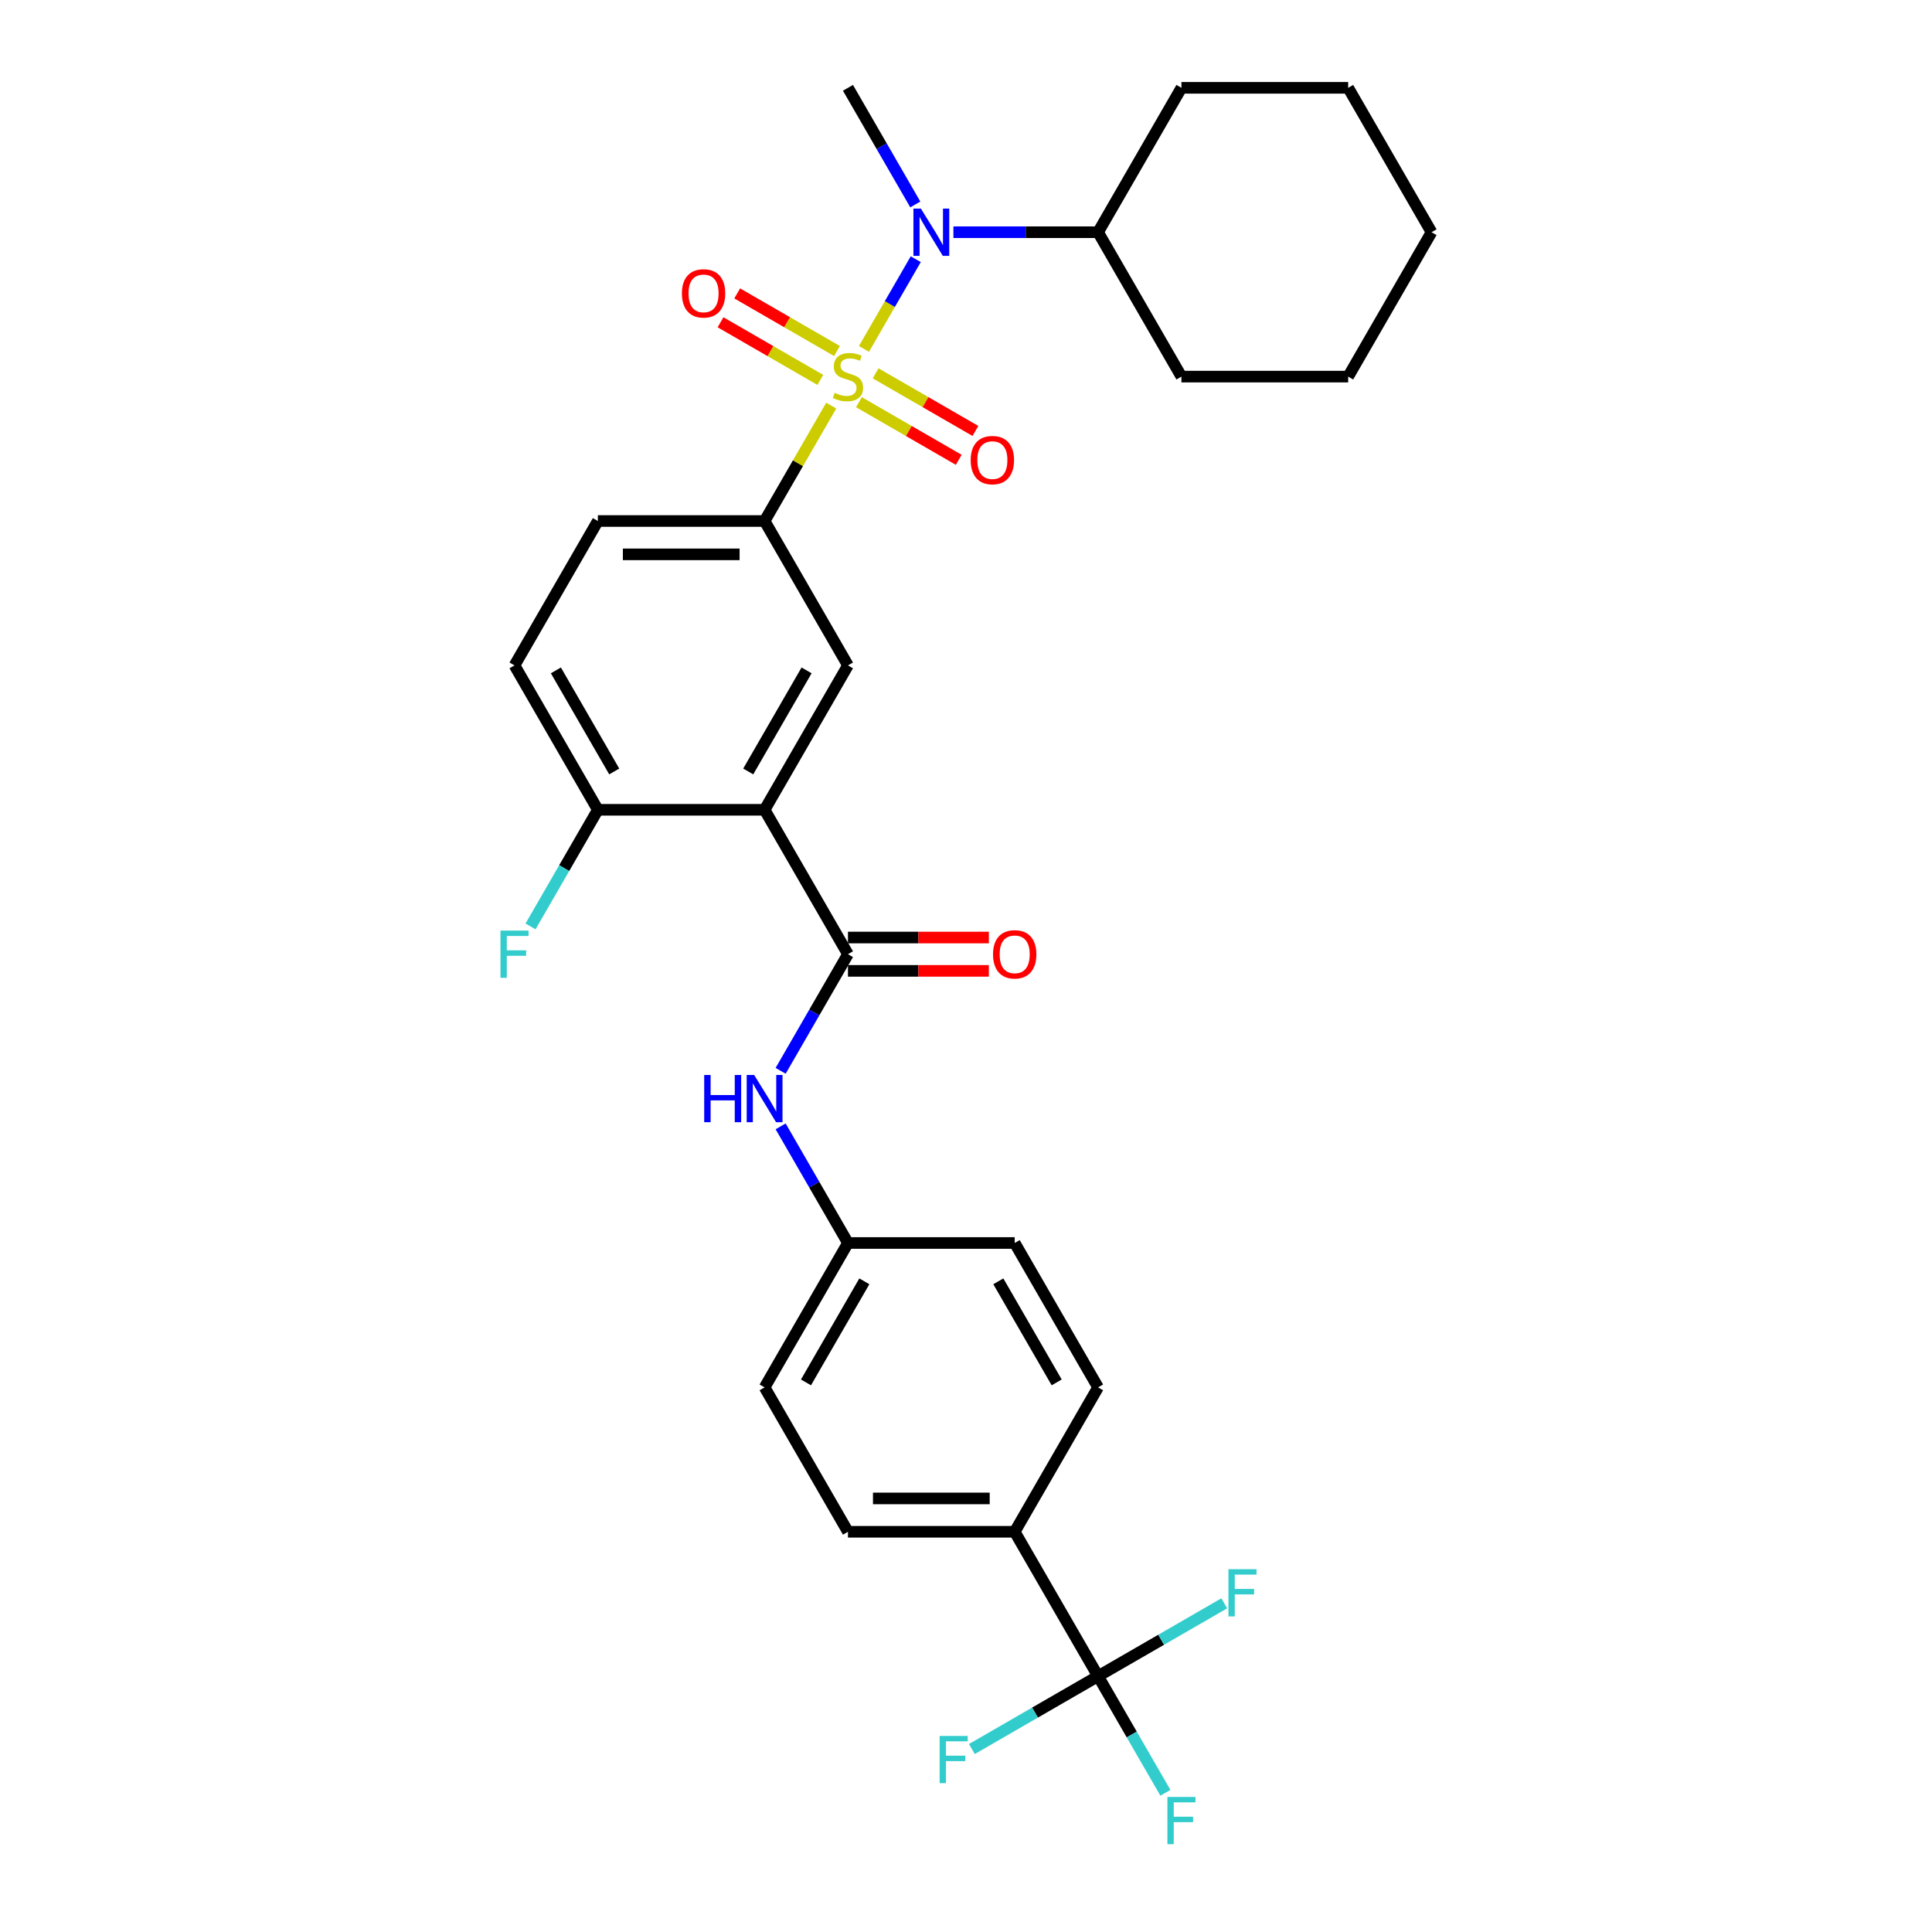 <?xml version='1.0' encoding='iso-8859-1'?>
<svg version='1.1' baseProfile='full'
              xmlns='http://www.w3.org/2000/svg'
                      xmlns:rdkit='http://www.rdkit.org/xml'
                      xmlns:xlink='http://www.w3.org/1999/xlink'
                  xml:space='preserve'
width='1000px' height='1000px' viewBox='0 0 1000 1000'>
<!-- END OF HEADER -->
<rect style='opacity:1.0;fill:#FFFFFF;stroke:none' width='1000' height='1000' x='0' y='0'> </rect>
<path class='bond-2' d='M 430.247,209.932 L 413.002,239.802' style='fill:none;fill-rule:evenodd;stroke:#CCCC00;stroke-width:6px;stroke-linecap:butt;stroke-linejoin:miter;stroke-opacity:1' />
<path class='bond-2' d='M 413.002,239.802 L 395.757,269.672' style='fill:none;fill-rule:evenodd;stroke:#000000;stroke-width:6px;stroke-linecap:butt;stroke-linejoin:miter;stroke-opacity:1' />
<path class='bond-3' d='M 447.188,180.59 L 460.592,157.374' style='fill:none;fill-rule:evenodd;stroke:#CCCC00;stroke-width:6px;stroke-linecap:butt;stroke-linejoin:miter;stroke-opacity:1' />
<path class='bond-3' d='M 460.592,157.374 L 473.996,134.158' style='fill:none;fill-rule:evenodd;stroke:#0000FF;stroke-width:6px;stroke-linecap:butt;stroke-linejoin:miter;stroke-opacity:1' />
<path class='bond-7' d='M 444.586,208.177 L 470.415,223.089' style='fill:none;fill-rule:evenodd;stroke:#CCCC00;stroke-width:6px;stroke-linecap:butt;stroke-linejoin:miter;stroke-opacity:1' />
<path class='bond-7' d='M 470.415,223.089 L 496.243,238.001' style='fill:none;fill-rule:evenodd;stroke:#FF0000;stroke-width:6px;stroke-linecap:butt;stroke-linejoin:miter;stroke-opacity:1' />
<path class='bond-7' d='M 453.216,193.229 L 479.045,208.141' style='fill:none;fill-rule:evenodd;stroke:#CCCC00;stroke-width:6px;stroke-linecap:butt;stroke-linejoin:miter;stroke-opacity:1' />
<path class='bond-7' d='M 479.045,208.141 L 504.873,223.053' style='fill:none;fill-rule:evenodd;stroke:#FF0000;stroke-width:6px;stroke-linecap:butt;stroke-linejoin:miter;stroke-opacity:1' />
<path class='bond-8' d='M 433.229,181.689 L 407.4,166.777' style='fill:none;fill-rule:evenodd;stroke:#CCCC00;stroke-width:6px;stroke-linecap:butt;stroke-linejoin:miter;stroke-opacity:1' />
<path class='bond-8' d='M 407.4,166.777 L 381.571,151.865' style='fill:none;fill-rule:evenodd;stroke:#FF0000;stroke-width:6px;stroke-linecap:butt;stroke-linejoin:miter;stroke-opacity:1' />
<path class='bond-8' d='M 424.598,196.637 L 398.77,181.725' style='fill:none;fill-rule:evenodd;stroke:#CCCC00;stroke-width:6px;stroke-linecap:butt;stroke-linejoin:miter;stroke-opacity:1' />
<path class='bond-8' d='M 398.77,181.725 L 372.941,166.813' style='fill:none;fill-rule:evenodd;stroke:#FF0000;stroke-width:6px;stroke-linecap:butt;stroke-linejoin:miter;stroke-opacity:1' />
<path class='bond-0' d='M 395.757,419.151 L 438.907,344.411' style='fill:none;fill-rule:evenodd;stroke:#000000;stroke-width:6px;stroke-linecap:butt;stroke-linejoin:miter;stroke-opacity:1' />
<path class='bond-0' d='M 387.281,399.31 L 417.487,346.992' style='fill:none;fill-rule:evenodd;stroke:#000000;stroke-width:6px;stroke-linecap:butt;stroke-linejoin:miter;stroke-opacity:1' />
<path class='bond-1' d='M 395.757,419.151 L 438.907,493.89' style='fill:none;fill-rule:evenodd;stroke:#000000;stroke-width:6px;stroke-linecap:butt;stroke-linejoin:miter;stroke-opacity:1' />
<path class='bond-30' d='M 395.757,419.151 L 309.455,419.151' style='fill:none;fill-rule:evenodd;stroke:#000000;stroke-width:6px;stroke-linecap:butt;stroke-linejoin:miter;stroke-opacity:1' />
<path class='bond-6' d='M 438.907,493.89 L 421.482,524.071' style='fill:none;fill-rule:evenodd;stroke:#000000;stroke-width:6px;stroke-linecap:butt;stroke-linejoin:miter;stroke-opacity:1' />
<path class='bond-6' d='M 421.482,524.071 L 404.058,554.251' style='fill:none;fill-rule:evenodd;stroke:#0000FF;stroke-width:6px;stroke-linecap:butt;stroke-linejoin:miter;stroke-opacity:1' />
<path class='bond-11' d='M 438.907,502.52 L 475.37,502.52' style='fill:none;fill-rule:evenodd;stroke:#000000;stroke-width:6px;stroke-linecap:butt;stroke-linejoin:miter;stroke-opacity:1' />
<path class='bond-11' d='M 475.37,502.52 L 511.832,502.52' style='fill:none;fill-rule:evenodd;stroke:#FF0000;stroke-width:6px;stroke-linecap:butt;stroke-linejoin:miter;stroke-opacity:1' />
<path class='bond-11' d='M 438.907,485.26 L 475.37,485.26' style='fill:none;fill-rule:evenodd;stroke:#000000;stroke-width:6px;stroke-linecap:butt;stroke-linejoin:miter;stroke-opacity:1' />
<path class='bond-11' d='M 475.37,485.26 L 511.832,485.26' style='fill:none;fill-rule:evenodd;stroke:#FF0000;stroke-width:6px;stroke-linecap:butt;stroke-linejoin:miter;stroke-opacity:1' />
<path class='bond-5' d='M 395.757,269.672 L 438.907,344.411' style='fill:none;fill-rule:evenodd;stroke:#000000;stroke-width:6px;stroke-linecap:butt;stroke-linejoin:miter;stroke-opacity:1' />
<path class='bond-12' d='M 395.757,269.672 L 309.455,269.672' style='fill:none;fill-rule:evenodd;stroke:#000000;stroke-width:6px;stroke-linecap:butt;stroke-linejoin:miter;stroke-opacity:1' />
<path class='bond-12' d='M 382.811,286.932 L 322.4,286.932' style='fill:none;fill-rule:evenodd;stroke:#000000;stroke-width:6px;stroke-linecap:butt;stroke-linejoin:miter;stroke-opacity:1' />
<path class='bond-13' d='M 493.484,120.194 L 530.922,120.194' style='fill:none;fill-rule:evenodd;stroke:#0000FF;stroke-width:6px;stroke-linecap:butt;stroke-linejoin:miter;stroke-opacity:1' />
<path class='bond-13' d='M 530.922,120.194 L 568.359,120.194' style='fill:none;fill-rule:evenodd;stroke:#000000;stroke-width:6px;stroke-linecap:butt;stroke-linejoin:miter;stroke-opacity:1' />
<path class='bond-24' d='M 473.757,105.816 L 456.332,75.635' style='fill:none;fill-rule:evenodd;stroke:#0000FF;stroke-width:6px;stroke-linecap:butt;stroke-linejoin:miter;stroke-opacity:1' />
<path class='bond-24' d='M 456.332,75.635 L 438.907,45.455' style='fill:none;fill-rule:evenodd;stroke:#000000;stroke-width:6px;stroke-linecap:butt;stroke-linejoin:miter;stroke-opacity:1' />
<path class='bond-4' d='M 568.359,867.586 L 525.209,792.847' style='fill:none;fill-rule:evenodd;stroke:#000000;stroke-width:6px;stroke-linecap:butt;stroke-linejoin:miter;stroke-opacity:1' />
<path class='bond-15' d='M 568.359,867.586 L 585.784,897.767' style='fill:none;fill-rule:evenodd;stroke:#000000;stroke-width:6px;stroke-linecap:butt;stroke-linejoin:miter;stroke-opacity:1' />
<path class='bond-15' d='M 585.784,897.767 L 603.209,927.947' style='fill:none;fill-rule:evenodd;stroke:#33CCCC;stroke-width:6px;stroke-linecap:butt;stroke-linejoin:miter;stroke-opacity:1' />
<path class='bond-16' d='M 568.359,867.586 L 535.702,886.441' style='fill:none;fill-rule:evenodd;stroke:#000000;stroke-width:6px;stroke-linecap:butt;stroke-linejoin:miter;stroke-opacity:1' />
<path class='bond-16' d='M 535.702,886.441 L 503.044,905.296' style='fill:none;fill-rule:evenodd;stroke:#33CCCC;stroke-width:6px;stroke-linecap:butt;stroke-linejoin:miter;stroke-opacity:1' />
<path class='bond-17' d='M 568.359,867.586 L 601.017,848.731' style='fill:none;fill-rule:evenodd;stroke:#000000;stroke-width:6px;stroke-linecap:butt;stroke-linejoin:miter;stroke-opacity:1' />
<path class='bond-17' d='M 601.017,848.731 L 633.674,829.876' style='fill:none;fill-rule:evenodd;stroke:#33CCCC;stroke-width:6px;stroke-linecap:butt;stroke-linejoin:miter;stroke-opacity:1' />
<path class='bond-20' d='M 404.058,583.007 L 421.482,613.188' style='fill:none;fill-rule:evenodd;stroke:#0000FF;stroke-width:6px;stroke-linecap:butt;stroke-linejoin:miter;stroke-opacity:1' />
<path class='bond-20' d='M 421.482,613.188 L 438.907,643.368' style='fill:none;fill-rule:evenodd;stroke:#000000;stroke-width:6px;stroke-linecap:butt;stroke-linejoin:miter;stroke-opacity:1' />
<path class='bond-9' d='M 309.455,419.151 L 266.304,344.411' style='fill:none;fill-rule:evenodd;stroke:#000000;stroke-width:6px;stroke-linecap:butt;stroke-linejoin:miter;stroke-opacity:1' />
<path class='bond-9' d='M 317.93,399.31 L 287.725,346.992' style='fill:none;fill-rule:evenodd;stroke:#000000;stroke-width:6px;stroke-linecap:butt;stroke-linejoin:miter;stroke-opacity:1' />
<path class='bond-21' d='M 309.455,419.151 L 292.03,449.331' style='fill:none;fill-rule:evenodd;stroke:#000000;stroke-width:6px;stroke-linecap:butt;stroke-linejoin:miter;stroke-opacity:1' />
<path class='bond-21' d='M 292.03,449.331 L 274.605,479.512' style='fill:none;fill-rule:evenodd;stroke:#33CCCC;stroke-width:6px;stroke-linecap:butt;stroke-linejoin:miter;stroke-opacity:1' />
<path class='bond-10' d='M 525.209,792.847 L 438.907,792.847' style='fill:none;fill-rule:evenodd;stroke:#000000;stroke-width:6px;stroke-linecap:butt;stroke-linejoin:miter;stroke-opacity:1' />
<path class='bond-10' d='M 512.263,775.586 L 451.852,775.586' style='fill:none;fill-rule:evenodd;stroke:#000000;stroke-width:6px;stroke-linecap:butt;stroke-linejoin:miter;stroke-opacity:1' />
<path class='bond-32' d='M 525.209,792.847 L 568.359,718.108' style='fill:none;fill-rule:evenodd;stroke:#000000;stroke-width:6px;stroke-linecap:butt;stroke-linejoin:miter;stroke-opacity:1' />
<path class='bond-14' d='M 309.455,269.672 L 266.304,344.411' style='fill:none;fill-rule:evenodd;stroke:#000000;stroke-width:6px;stroke-linecap:butt;stroke-linejoin:miter;stroke-opacity:1' />
<path class='bond-25' d='M 568.359,120.194 L 611.51,194.933' style='fill:none;fill-rule:evenodd;stroke:#000000;stroke-width:6px;stroke-linecap:butt;stroke-linejoin:miter;stroke-opacity:1' />
<path class='bond-26' d='M 568.359,120.194 L 611.51,45.455' style='fill:none;fill-rule:evenodd;stroke:#000000;stroke-width:6px;stroke-linecap:butt;stroke-linejoin:miter;stroke-opacity:1' />
<path class='bond-18' d='M 568.359,718.108 L 525.209,643.368' style='fill:none;fill-rule:evenodd;stroke:#000000;stroke-width:6px;stroke-linecap:butt;stroke-linejoin:miter;stroke-opacity:1' />
<path class='bond-18' d='M 546.939,715.527 L 516.733,663.209' style='fill:none;fill-rule:evenodd;stroke:#000000;stroke-width:6px;stroke-linecap:butt;stroke-linejoin:miter;stroke-opacity:1' />
<path class='bond-19' d='M 438.907,792.847 L 395.757,718.108' style='fill:none;fill-rule:evenodd;stroke:#000000;stroke-width:6px;stroke-linecap:butt;stroke-linejoin:miter;stroke-opacity:1' />
<path class='bond-22' d='M 438.907,643.368 L 525.209,643.368' style='fill:none;fill-rule:evenodd;stroke:#000000;stroke-width:6px;stroke-linecap:butt;stroke-linejoin:miter;stroke-opacity:1' />
<path class='bond-23' d='M 438.907,643.368 L 395.757,718.108' style='fill:none;fill-rule:evenodd;stroke:#000000;stroke-width:6px;stroke-linecap:butt;stroke-linejoin:miter;stroke-opacity:1' />
<path class='bond-23' d='M 447.382,663.209 L 417.177,715.527' style='fill:none;fill-rule:evenodd;stroke:#000000;stroke-width:6px;stroke-linecap:butt;stroke-linejoin:miter;stroke-opacity:1' />
<path class='bond-28' d='M 611.51,194.933 L 697.811,194.933' style='fill:none;fill-rule:evenodd;stroke:#000000;stroke-width:6px;stroke-linecap:butt;stroke-linejoin:miter;stroke-opacity:1' />
<path class='bond-27' d='M 611.51,45.455 L 697.811,45.455' style='fill:none;fill-rule:evenodd;stroke:#000000;stroke-width:6px;stroke-linecap:butt;stroke-linejoin:miter;stroke-opacity:1' />
<path class='bond-29' d='M 697.811,45.455 L 740.962,120.194' style='fill:none;fill-rule:evenodd;stroke:#000000;stroke-width:6px;stroke-linecap:butt;stroke-linejoin:miter;stroke-opacity:1' />
<path class='bond-31' d='M 697.811,194.933 L 740.962,120.194' style='fill:none;fill-rule:evenodd;stroke:#000000;stroke-width:6px;stroke-linecap:butt;stroke-linejoin:miter;stroke-opacity:1' />
<path  class='atom-0' d='M 432.003 203.321
Q 432.279 203.425, 433.418 203.908
Q 434.558 204.392, 435.8 204.702
Q 437.078 204.978, 438.32 204.978
Q 440.633 204.978, 441.98 203.874
Q 443.326 202.735, 443.326 200.767
Q 443.326 199.421, 442.635 198.592
Q 441.98 197.764, 440.944 197.315
Q 439.908 196.866, 438.182 196.348
Q 436.007 195.692, 434.696 195.071
Q 433.418 194.45, 432.486 193.138
Q 431.589 191.826, 431.589 189.617
Q 431.589 186.544, 433.66 184.646
Q 435.766 182.747, 439.908 182.747
Q 442.739 182.747, 445.949 184.094
L 445.155 186.752
Q 442.221 185.543, 440.012 185.543
Q 437.63 185.543, 436.318 186.544
Q 435.006 187.511, 435.041 189.203
Q 435.041 190.514, 435.697 191.308
Q 436.387 192.102, 437.354 192.551
Q 438.355 193, 440.012 193.518
Q 442.221 194.208, 443.533 194.898
Q 444.845 195.589, 445.777 197.004
Q 446.743 198.385, 446.743 200.767
Q 446.743 204.15, 444.465 205.98
Q 442.221 207.775, 438.458 207.775
Q 436.284 207.775, 434.627 207.291
Q 433.004 206.843, 431.071 206.049
L 432.003 203.321
' fill='#CCCC00'/>
<path  class='atom-4' d='M 476.655 107.973
L 484.664 120.919
Q 485.458 122.196, 486.735 124.509
Q 488.013 126.822, 488.082 126.96
L 488.082 107.973
L 491.327 107.973
L 491.327 132.414
L 487.978 132.414
L 479.383 118.261
Q 478.381 116.604, 477.311 114.705
Q 476.276 112.806, 475.965 112.22
L 475.965 132.414
L 472.789 132.414
L 472.789 107.973
L 476.655 107.973
' fill='#0000FF'/>
<path  class='atom-7' d='M 364.498 556.409
L 367.812 556.409
L 367.812 566.799
L 380.309 566.799
L 380.309 556.409
L 383.623 556.409
L 383.623 580.849
L 380.309 580.849
L 380.309 569.561
L 367.812 569.561
L 367.812 580.849
L 364.498 580.849
L 364.498 556.409
' fill='#0000FF'/>
<path  class='atom-7' d='M 390.354 556.409
L 398.363 569.354
Q 399.157 570.631, 400.434 572.944
Q 401.711 575.257, 401.78 575.395
L 401.78 556.409
L 405.025 556.409
L 405.025 580.849
L 401.677 580.849
L 393.081 566.696
Q 392.08 565.039, 391.01 563.14
Q 389.974 561.242, 389.664 560.655
L 389.664 580.849
L 386.488 580.849
L 386.488 556.409
L 390.354 556.409
' fill='#0000FF'/>
<path  class='atom-8' d='M 502.427 238.153
Q 502.427 232.284, 505.327 229.005
Q 508.227 225.725, 513.646 225.725
Q 519.066 225.725, 521.966 229.005
Q 524.866 232.284, 524.866 238.153
Q 524.866 244.09, 521.931 247.473
Q 518.997 250.822, 513.646 250.822
Q 508.261 250.822, 505.327 247.473
Q 502.427 244.125, 502.427 238.153
M 513.646 248.06
Q 517.375 248.06, 519.377 245.575
Q 521.414 243.055, 521.414 238.153
Q 521.414 233.354, 519.377 230.938
Q 517.375 228.487, 513.646 228.487
Q 509.918 228.487, 507.882 230.903
Q 505.879 233.32, 505.879 238.153
Q 505.879 243.089, 507.882 245.575
Q 509.918 248.06, 513.646 248.06
' fill='#FF0000'/>
<path  class='atom-9' d='M 352.949 151.851
Q 352.949 145.983, 355.849 142.703
Q 358.748 139.424, 364.168 139.424
Q 369.588 139.424, 372.487 142.703
Q 375.387 145.983, 375.387 151.851
Q 375.387 157.789, 372.453 161.172
Q 369.519 164.52, 364.168 164.52
Q 358.783 164.52, 355.849 161.172
Q 352.949 157.823, 352.949 151.851
M 364.168 161.759
Q 367.896 161.759, 369.898 159.273
Q 371.935 156.753, 371.935 151.851
Q 371.935 147.053, 369.898 144.637
Q 367.896 142.186, 364.168 142.186
Q 360.44 142.186, 358.403 144.602
Q 356.401 147.018, 356.401 151.851
Q 356.401 156.788, 358.403 159.273
Q 360.44 161.759, 364.168 161.759
' fill='#FF0000'/>
<path  class='atom-12' d='M 513.989 493.959
Q 513.989 488.09, 516.889 484.811
Q 519.789 481.531, 525.209 481.531
Q 530.628 481.531, 533.528 484.811
Q 536.428 488.09, 536.428 493.959
Q 536.428 499.896, 533.494 503.279
Q 530.559 506.628, 525.209 506.628
Q 519.823 506.628, 516.889 503.279
Q 513.989 499.931, 513.989 493.959
M 525.209 503.866
Q 528.937 503.866, 530.939 501.381
Q 532.976 498.861, 532.976 493.959
Q 532.976 489.161, 530.939 486.744
Q 528.937 484.293, 525.209 484.293
Q 521.48 484.293, 519.444 486.71
Q 517.442 489.126, 517.442 493.959
Q 517.442 498.895, 519.444 501.381
Q 521.48 503.866, 525.209 503.866
' fill='#FF0000'/>
<path  class='atom-16' d='M 604.243 930.105
L 618.777 930.105
L 618.777 932.901
L 607.523 932.901
L 607.523 940.323
L 617.534 940.323
L 617.534 943.154
L 607.523 943.154
L 607.523 954.545
L 604.243 954.545
L 604.243 930.105
' fill='#33CCCC'/>
<path  class='atom-17' d='M 486.354 898.516
L 500.887 898.516
L 500.887 901.313
L 489.633 901.313
L 489.633 908.734
L 499.644 908.734
L 499.644 911.565
L 489.633 911.565
L 489.633 922.957
L 486.354 922.957
L 486.354 898.516
' fill='#33CCCC'/>
<path  class='atom-18' d='M 635.832 812.215
L 650.365 812.215
L 650.365 815.011
L 639.111 815.011
L 639.111 822.433
L 649.122 822.433
L 649.122 825.264
L 639.111 825.264
L 639.111 836.656
L 635.832 836.656
L 635.832 812.215
' fill='#33CCCC'/>
<path  class='atom-22' d='M 259.038 481.67
L 273.571 481.67
L 273.571 484.466
L 262.317 484.466
L 262.317 491.888
L 272.328 491.888
L 272.328 494.718
L 262.317 494.718
L 262.317 506.11
L 259.038 506.11
L 259.038 481.67
' fill='#33CCCC'/>
</svg>
